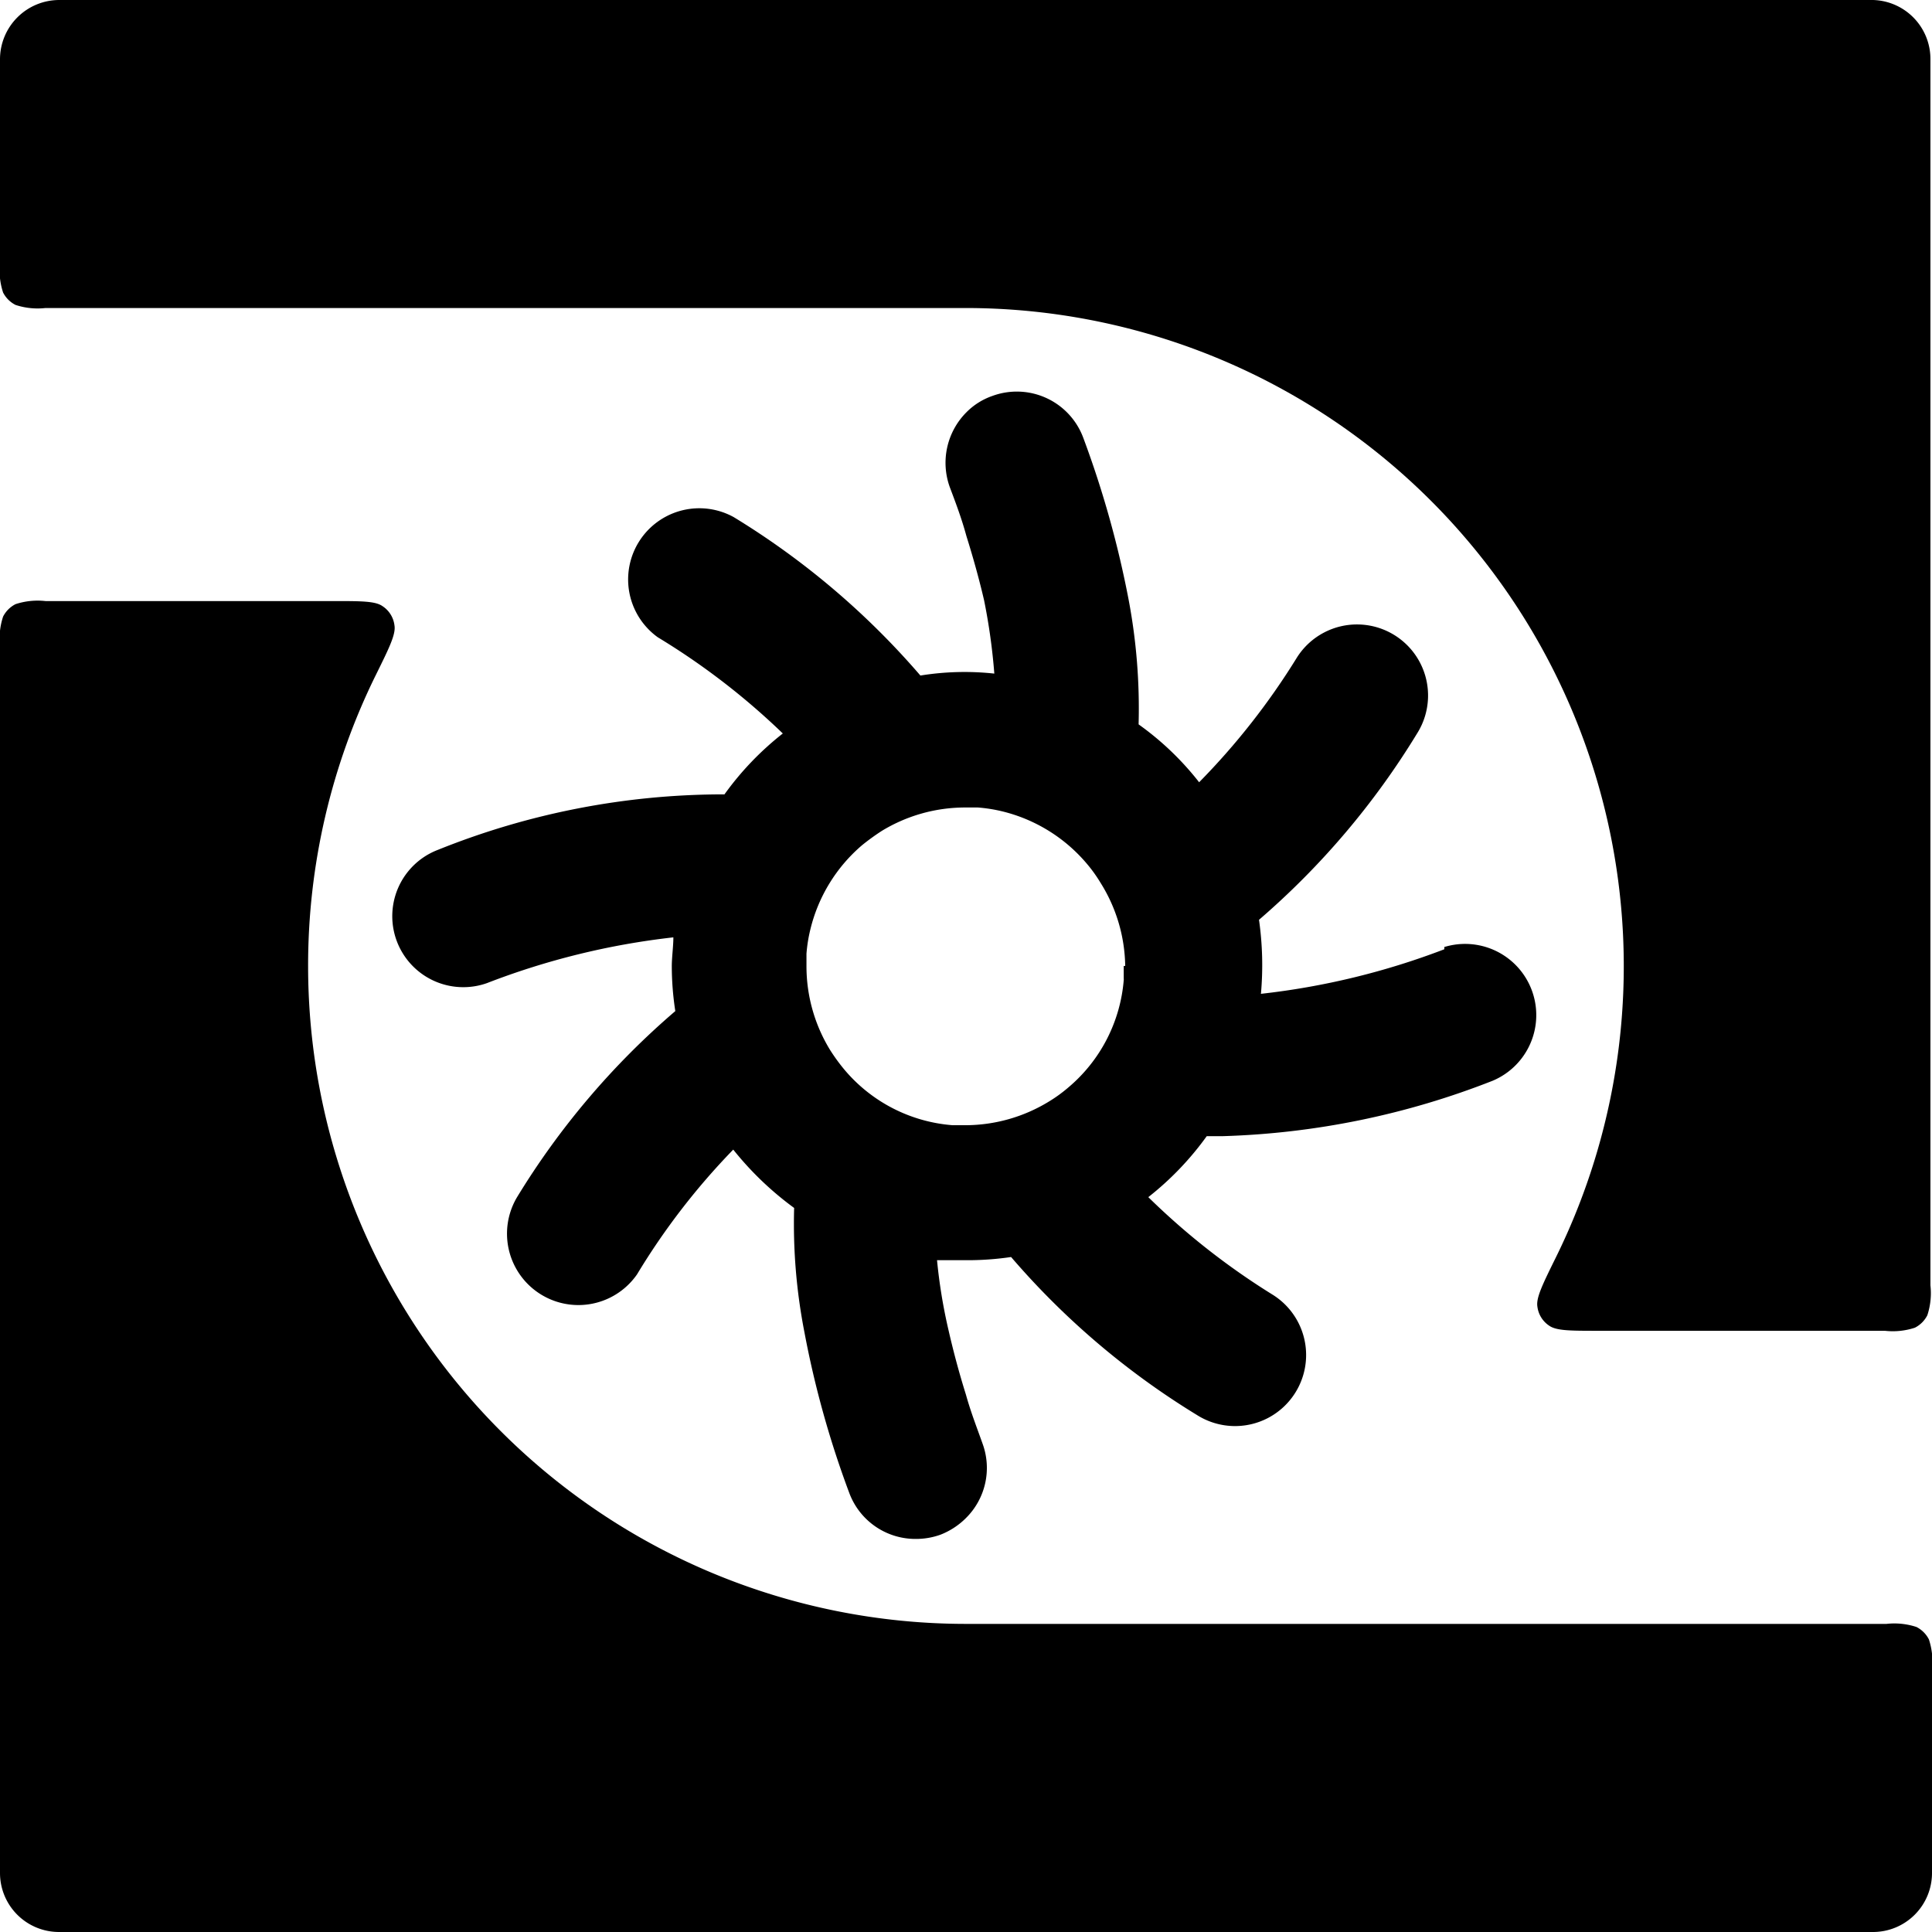<?xml version="1.0" encoding="UTF-8"?>
<svg xmlns="http://www.w3.org/2000/svg" width="41.818" height="41.818" viewBox="0 0 41.818 41.818">
  <g id="Group_167441" data-name="Group 167441" transform="translate(-1271 -7480)">
    <path id="Path_122804" data-name="Path 122804" d="M40.541,0H1.284A1.284,1.284,0,0,0,0,1.284v4.4a1.528,1.528,0,0,0,.067.648A.615.615,0,0,0,.336,6.6a1.528,1.528,0,0,0,.648.067H20.909A14.247,14.247,0,0,1,33.677,27.216c-.288.584-.432.876-.4,1.067a.58.58,0,0,0,.256.412c.158.11.461.11,1.067.11h6.2a1.528,1.528,0,0,0,.648-.067.615.615,0,0,0,.269-.269,1.527,1.527,0,0,0,.067-.648V1.284A1.277,1.277,0,0,0,40.541,0Z" transform="translate(1271 7480)"></path>
    <path id="Path_122805" data-name="Path 122805" d="M6.669,21.9a14.205,14.205,0,0,1,1.469-6.306c.289-.585.433-.878.4-1.069a.58.58,0,0,0-.256-.413C8.127,14,7.824,14,7.217,14H.984a1.528,1.528,0,0,0-.648.067.615.615,0,0,0-.269.269A1.528,1.528,0,0,0,0,14.986V41.531a1.277,1.277,0,0,0,1.284,1.277H40.541a1.277,1.277,0,0,0,1.277-1.277V37.123a1.528,1.528,0,0,0-.067-.648.616.616,0,0,0-.269-.269,1.529,1.529,0,0,0-.648-.067H20.909A14.24,14.24,0,0,1,6.669,21.9Z" transform="translate(1271 7479.01)"></path>
    <path id="Path_122806" data-name="Path 122806" d="M27.931,22.157a16.053,16.053,0,0,0,3.976-.965v-.049a1.541,1.541,0,0,1,1.048,2.894,17.348,17.348,0,0,1-5.836,1.2h-.354A6.5,6.5,0,0,1,25.5,26.557a15.5,15.5,0,0,0,2.7,2.117,1.536,1.536,0,0,1-1.645,2.6,16.926,16.926,0,0,1-4.025-3.421,6.493,6.493,0,0,1-.978.069h-.625a11.514,11.514,0,0,0,.25,1.52c.1.437.222.9.375,1.388.079.284.17.536.266.8.031.086.063.173.095.264a1.527,1.527,0,0,1-.361,1.61,1.6,1.6,0,0,1-.555.361,1.561,1.561,0,0,1-.527.09,1.527,1.527,0,0,1-1.436-.978,20.965,20.965,0,0,1-.978-3.5,12.225,12.225,0,0,1-.222-2.686,6.892,6.892,0,0,1-1.318-1.263,14.983,14.983,0,0,0-2.082,2.7,1.545,1.545,0,0,1-2.6-1.666,16.838,16.838,0,0,1,3.428-4.032,6.405,6.405,0,0,1-.076-.972c0-.1.009-.208.017-.312s.017-.208.017-.312a16.15,16.15,0,0,0-4.039.992,1.537,1.537,0,0,1-1.055-2.887,16.553,16.553,0,0,1,6.2-1.2,6.487,6.487,0,0,1,1.263-1.318,15.316,15.316,0,0,0-2.706-2.082,1.541,1.541,0,0,1,1.645-2.6,17.016,17.016,0,0,1,4.039,3.428,5.981,5.981,0,0,1,1.6-.042,13.1,13.1,0,0,0-.222-1.589c-.1-.43-.229-.9-.382-1.388-.1-.368-.222-.694-.361-1.062a1.548,1.548,0,0,1,.361-1.617,1.464,1.464,0,0,1,.562-.354,1.534,1.534,0,0,1,1.971.916,21.663,21.663,0,0,1,.979,3.5,12.657,12.657,0,0,1,.215,2.693A6.3,6.3,0,0,1,26.6,17.577a15.263,15.263,0,0,0,2.117-2.7,1.536,1.536,0,1,1,2.6,1.645,16.976,16.976,0,0,1-3.421,4.032,6.94,6.94,0,0,1,.042,1.6Zm-2.963-.326v-.278H25a3.47,3.47,0,0,0-.534-1.8,3.142,3.142,0,0,0-.305-.423,3.47,3.47,0,0,0-1.825-1.124,3.338,3.338,0,0,0-.527-.083h-.278a3.469,3.469,0,0,0-1.8.507,4.855,4.855,0,0,0-.43.312,3.469,3.469,0,0,0-1.117,1.825,3.254,3.254,0,0,0-.083.52v.278a3.469,3.469,0,0,0,.507,1.8,4.005,4.005,0,0,0,.312.43A3.4,3.4,0,0,0,21.262,25h.278a3.469,3.469,0,0,0,1.8-.507,3.136,3.136,0,0,0,.423-.305,3.4,3.4,0,0,0,1.207-2.352Z" transform="translate(1270.355 7479.355)" fill-rule="evenodd"></path>
  </g>
</svg>
